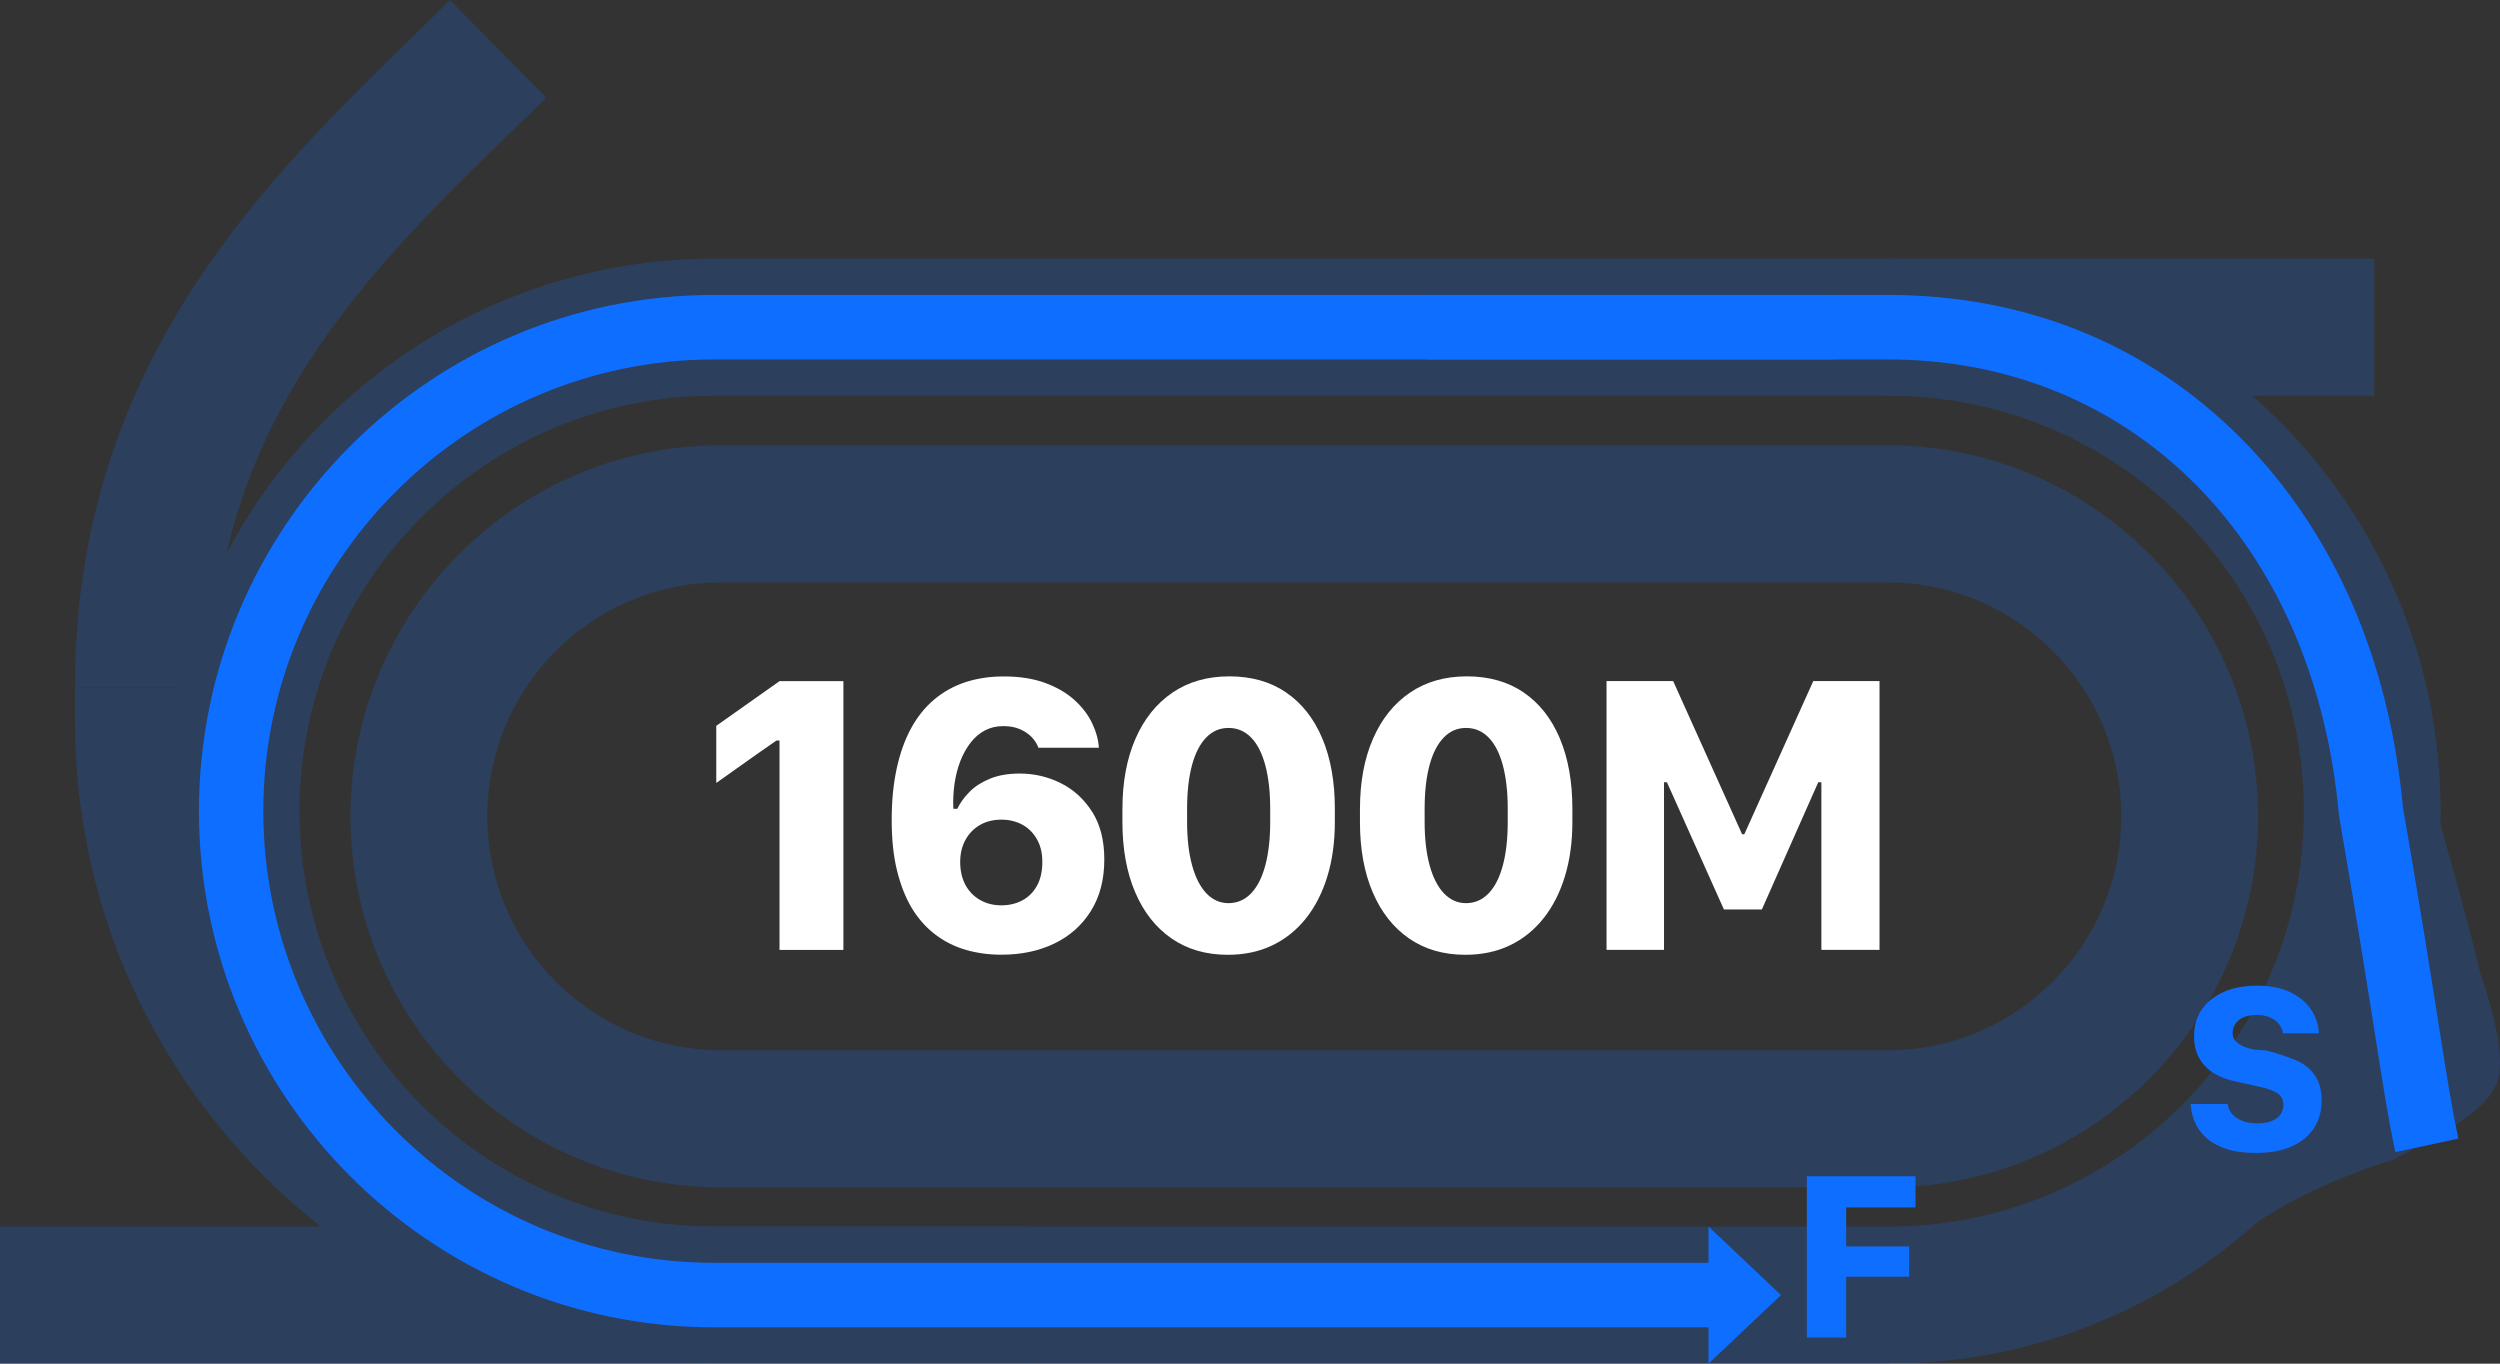 <svg width="220" height="120" viewBox="0 0 220 120" fill="none" xmlns="http://www.w3.org/2000/svg">
<rect x="0" y="0" width="220" height="120" fill="#333333" stroke="none"/>
<g clip-path="url(#clip0_375_11535)">
<g opacity="0.2">
<path d="M166.255 120H62.839C36.086 120 14.319 98.188 14.319 71.38C14.319 44.571 36.086 22.759 62.839 22.759H166.255C193.009 22.759 214.776 44.571 214.776 71.38C214.776 98.188 193.009 120 166.255 120ZM62.839 34.826C42.726 34.826 26.36 51.225 26.36 71.38C26.36 91.534 42.726 107.934 62.839 107.934H166.255C186.368 107.934 202.734 91.534 202.734 71.38C202.734 51.225 186.368 34.826 166.255 34.826H62.839Z" fill="#0E6EFF"/>
<path d="M166.128 104.488H63.427C45.461 104.488 30.844 89.841 30.844 71.837C30.844 53.834 45.461 39.187 63.427 39.187H166.128C184.095 39.187 198.711 53.834 198.711 71.837C198.711 89.841 184.095 104.488 166.128 104.488ZM63.427 51.254C52.101 51.254 42.886 60.488 42.886 71.837C42.886 83.187 52.101 92.421 63.427 92.421H166.128C177.454 92.421 186.67 83.187 186.67 71.837C186.67 60.488 177.454 51.254 166.128 51.254H63.427Z" fill="#0E6EFF"/>
<path d="M208.932 22.759H166.078V34.826H208.932V22.759Z" fill="#0E6EFF"/>
<path d="M90.535 120H63.027C31.91 120 6.598 94.632 6.598 63.455V60.474H18.64V63.455C18.64 87.981 38.551 107.934 63.027 107.934H90.535V120Z" fill="#0E6EFF"/>
<path d="M18.64 60.474H6.598C6.598 32.146 23.198 15.992 36.532 3.009C37.577 1.991 38.604 0.99 39.606 0.004L48.06 8.599C47.037 9.607 45.988 10.629 44.922 11.669C32.601 23.661 18.64 37.253 18.64 60.477V60.474Z" fill="#0E6EFF"/>
<path d="M214.426 71.38C214.426 71.38 217.383 81.711 218.286 85.707C218.286 85.707 220.861 92.67 219.703 95.374C218.544 98.082 214.429 100.016 210.569 102.078C210.569 102.078 203.751 104.012 198.346 107.749L214.429 71.376L214.426 71.38Z" fill="#0E6EFF"/>
<path d="M80.395 107.934H0V120H80.395V107.934Z" fill="#0E6EFF"/>
</g>
<path d="M152.45 116.806H62.839C37.843 116.806 17.506 96.428 17.506 71.38C17.506 46.331 37.843 25.953 62.839 25.953H161.34V31.632H62.839C40.966 31.632 23.173 49.462 23.173 71.38C23.173 93.298 40.966 111.128 62.839 111.128H152.45V116.806Z" fill="#0E6EFF"/>
<path d="M210.792 101.386C210.186 98.561 209.772 95.913 209.081 91.523C208.405 87.219 207.477 81.324 205.848 71.862L205.819 71.639C203.634 47.708 187.69 31.632 166.142 31.632H125.495V25.953H166.142C178.34 25.953 189.135 30.368 197.355 38.719C205.37 46.864 210.246 58.025 211.454 71.007C213.08 80.447 214.004 86.335 214.68 90.64C215.357 94.934 215.764 97.525 216.334 100.197L210.795 101.386H210.792Z" fill="#0E6EFF"/>
<path d="M196.03 97.148C196.058 97.376 196.136 97.596 196.264 97.805C196.391 98.014 196.565 98.195 196.788 98.352C197.011 98.508 197.273 98.632 197.578 98.721C197.882 98.809 198.23 98.855 198.616 98.855C199.147 98.855 199.586 98.784 199.93 98.642C200.273 98.501 200.524 98.305 200.691 98.061C200.857 97.816 200.939 97.535 200.939 97.223C200.939 96.779 200.762 96.439 200.411 96.204C200.057 95.97 199.536 95.778 198.846 95.633L196.845 95.197C196.09 95.044 195.432 94.803 194.868 94.469C194.305 94.135 193.866 93.699 193.551 93.152C193.236 92.609 193.08 91.946 193.08 91.161C193.08 90.253 193.314 89.469 193.781 88.805C194.249 88.145 194.893 87.634 195.722 87.275C196.547 86.917 197.507 86.739 198.601 86.739C199.784 86.739 200.776 86.935 201.573 87.329C202.373 87.719 202.979 88.234 203.393 88.872C203.808 89.511 204.031 90.196 204.059 90.931H200.903C200.861 90.647 200.751 90.384 200.567 90.139C200.383 89.898 200.128 89.699 199.798 89.547C199.469 89.394 199.065 89.319 198.591 89.319C197.907 89.319 197.383 89.469 197.018 89.77C196.653 90.072 196.473 90.452 196.473 90.909C196.473 91.289 196.639 91.598 196.976 91.836C197.312 92.07 197.776 92.247 198.371 92.364L199.363 92.435C200.089 92.574 201.807 93.156 202.391 93.465C202.975 93.773 203.439 94.206 203.786 94.753C204.133 95.299 204.303 96.009 204.303 96.875C204.303 97.741 204.084 98.572 203.638 99.26C203.195 99.948 202.543 100.488 201.683 100.878C200.822 101.269 199.756 101.46 198.481 101.46C197.486 101.46 196.632 101.343 195.917 101.105C195.201 100.868 194.621 100.548 194.164 100.14C193.707 99.732 193.367 99.267 193.147 98.752C192.928 98.238 192.804 97.702 192.782 97.145H196.03V97.148Z" fill="#0E6EFF"/>
<path d="M68.598 83.588V65.169H68.322C67.734 65.574 67.146 65.982 66.558 66.4L64.794 67.65L63.031 68.899V63.874C63.952 63.214 64.879 62.56 65.814 61.907C66.749 61.255 67.677 60.598 68.598 59.941H74.219V83.595H68.598V83.588Z" fill="white"/>
<path d="M91.382 65.808C91.265 65.474 91.07 65.162 90.794 64.871C90.517 64.584 90.17 64.349 89.756 64.168C89.342 63.987 88.849 63.898 88.286 63.898C87.688 63.898 87.149 64.026 86.668 64.278C86.189 64.534 85.768 64.892 85.407 65.361C85.046 65.829 84.745 66.369 84.507 66.983C84.27 67.597 84.1 68.26 83.997 68.977C83.895 69.694 83.859 70.429 83.895 71.177H84.242C84.497 70.645 84.858 70.145 85.332 69.669C85.807 69.194 86.409 68.81 87.139 68.516C87.872 68.221 88.74 68.072 89.742 68.072C91.01 68.072 92.21 68.352 93.34 68.913C94.47 69.474 95.391 70.315 96.106 71.433C96.822 72.554 97.179 73.953 97.179 75.628C97.179 77.395 96.786 78.907 96.003 80.16C95.221 81.412 94.148 82.371 92.788 83.027C91.428 83.687 89.869 84.014 88.12 84.014C87.036 84.014 86.005 83.876 85.031 83.599C84.058 83.322 83.165 82.882 82.361 82.282C81.553 81.682 80.856 80.909 80.268 79.961C79.701 79.024 79.262 77.917 78.943 76.632C78.625 75.351 78.469 73.86 78.469 72.16C78.469 70.46 78.618 68.974 78.912 67.621C79.205 66.269 79.63 65.087 80.183 64.076C80.735 63.065 81.415 62.223 82.223 61.546C83.03 60.871 83.944 60.364 84.964 60.03C85.984 59.697 87.107 59.526 88.329 59.526C89.713 59.526 90.921 59.714 91.952 60.09C92.982 60.467 93.843 60.964 94.53 61.581C95.217 62.199 95.738 62.876 96.096 63.618C96.453 64.356 96.655 65.084 96.701 65.801H91.392L91.382 65.808ZM84.964 77.885C85.276 78.453 85.704 78.889 86.253 79.201C86.802 79.514 87.422 79.67 88.113 79.67C88.803 79.67 89.437 79.521 89.979 79.226C90.521 78.932 90.946 78.502 91.258 77.935C91.569 77.37 91.725 76.675 91.725 75.855C91.725 75.035 91.562 74.396 91.24 73.835C90.918 73.275 90.486 72.853 89.944 72.561C89.402 72.274 88.796 72.129 88.127 72.129C87.401 72.129 86.767 72.288 86.225 72.604C85.683 72.924 85.258 73.36 84.954 73.921C84.649 74.481 84.497 75.124 84.497 75.851C84.497 76.636 84.653 77.314 84.964 77.878V77.885Z" fill="white"/>
<path d="M98.776 71.163C98.776 68.817 99.155 66.77 99.917 65.02C100.678 63.27 101.762 61.915 103.168 60.956C104.574 59.998 106.246 59.519 108.183 59.519C110.12 59.519 111.799 59.991 113.18 60.939C114.565 61.886 115.624 63.231 116.361 64.977C117.097 66.724 117.466 68.785 117.466 71.163V72.324C117.466 74.091 117.246 75.692 116.807 77.125C116.368 78.559 115.741 79.787 114.923 80.816C114.105 81.846 113.12 82.637 111.966 83.191C110.811 83.744 109.511 84.021 108.056 84.021C106.129 84.021 104.475 83.542 103.094 82.584C101.709 81.626 100.643 80.27 99.896 78.52C99.145 76.77 98.773 74.705 98.773 72.324V71.163H98.776ZM104.464 72.306C104.464 73.807 104.613 75.092 104.907 76.16C105.201 77.228 105.622 78.048 106.168 78.62C106.717 79.191 107.365 79.478 108.112 79.478C108.86 79.478 109.543 79.191 110.092 78.62C110.641 78.048 111.059 77.228 111.346 76.16C111.633 75.092 111.778 73.807 111.778 72.306V71.181C111.778 69.69 111.633 68.413 111.346 67.341C111.059 66.273 110.641 65.457 110.092 64.899C109.543 64.339 108.884 64.058 108.112 64.058C107.34 64.058 106.696 64.339 106.15 64.899C105.601 65.46 105.183 66.273 104.896 67.334C104.61 68.399 104.464 69.68 104.464 71.181V72.306Z" fill="white"/>
<path d="M119.679 71.163C119.679 68.817 120.058 66.77 120.82 65.02C121.581 63.27 122.665 61.915 124.071 60.956C125.477 59.998 127.149 59.519 129.086 59.519C131.023 59.519 132.702 59.991 134.083 60.939C135.468 61.886 136.527 63.231 137.264 64.977C138 66.724 138.369 68.785 138.369 71.163V72.324C138.369 74.091 138.149 75.692 137.71 77.125C137.271 78.559 136.644 79.787 135.826 80.816C135.008 81.846 134.023 82.637 132.868 83.191C131.714 83.744 130.414 84.021 128.958 84.021C127.032 84.021 125.378 83.542 123.997 82.584C122.612 81.626 121.546 80.27 120.798 78.52C120.048 76.77 119.676 74.705 119.676 72.324V71.163H119.679ZM125.367 72.306C125.367 73.807 125.516 75.092 125.81 76.16C126.104 77.228 126.525 78.048 127.071 78.62C127.62 79.191 128.268 79.478 129.015 79.478C129.762 79.478 130.446 79.191 130.995 78.62C131.544 78.048 131.962 77.228 132.249 76.16C132.536 75.092 132.681 73.807 132.681 72.306V71.181C132.681 69.69 132.536 68.413 132.249 67.341C131.962 66.273 131.544 65.457 130.995 64.899C130.446 64.339 129.787 64.058 129.015 64.058C128.243 64.058 127.598 64.339 127.053 64.899C126.504 65.46 126.086 66.273 125.799 67.334C125.512 68.399 125.367 69.68 125.367 71.181V72.306Z" fill="white"/>
<path d="M141.375 83.588V59.934H147.237L153.307 73.417H153.499L159.569 59.934H165.398V83.588H160.281V68.842H160.005L155.043 80.035H151.706L146.692 68.842H146.433V83.588H141.383H141.375Z" fill="white"/>
<path d="M159.002 117.704V103.508H168.565V106.255H162.462V109.687H168.005V112.348H162.462V117.704H159.002Z" fill="#0E6EFF"/>
<path d="M150.35 120L156.725 113.967L150.35 107.934V120Z" fill="#0E6EFF"/>
</g>
<defs>
<clipPath id="clip0_375_11535">
<rect width="220" height="120" fill="white"/>
</clipPath>
</defs>
</svg>
